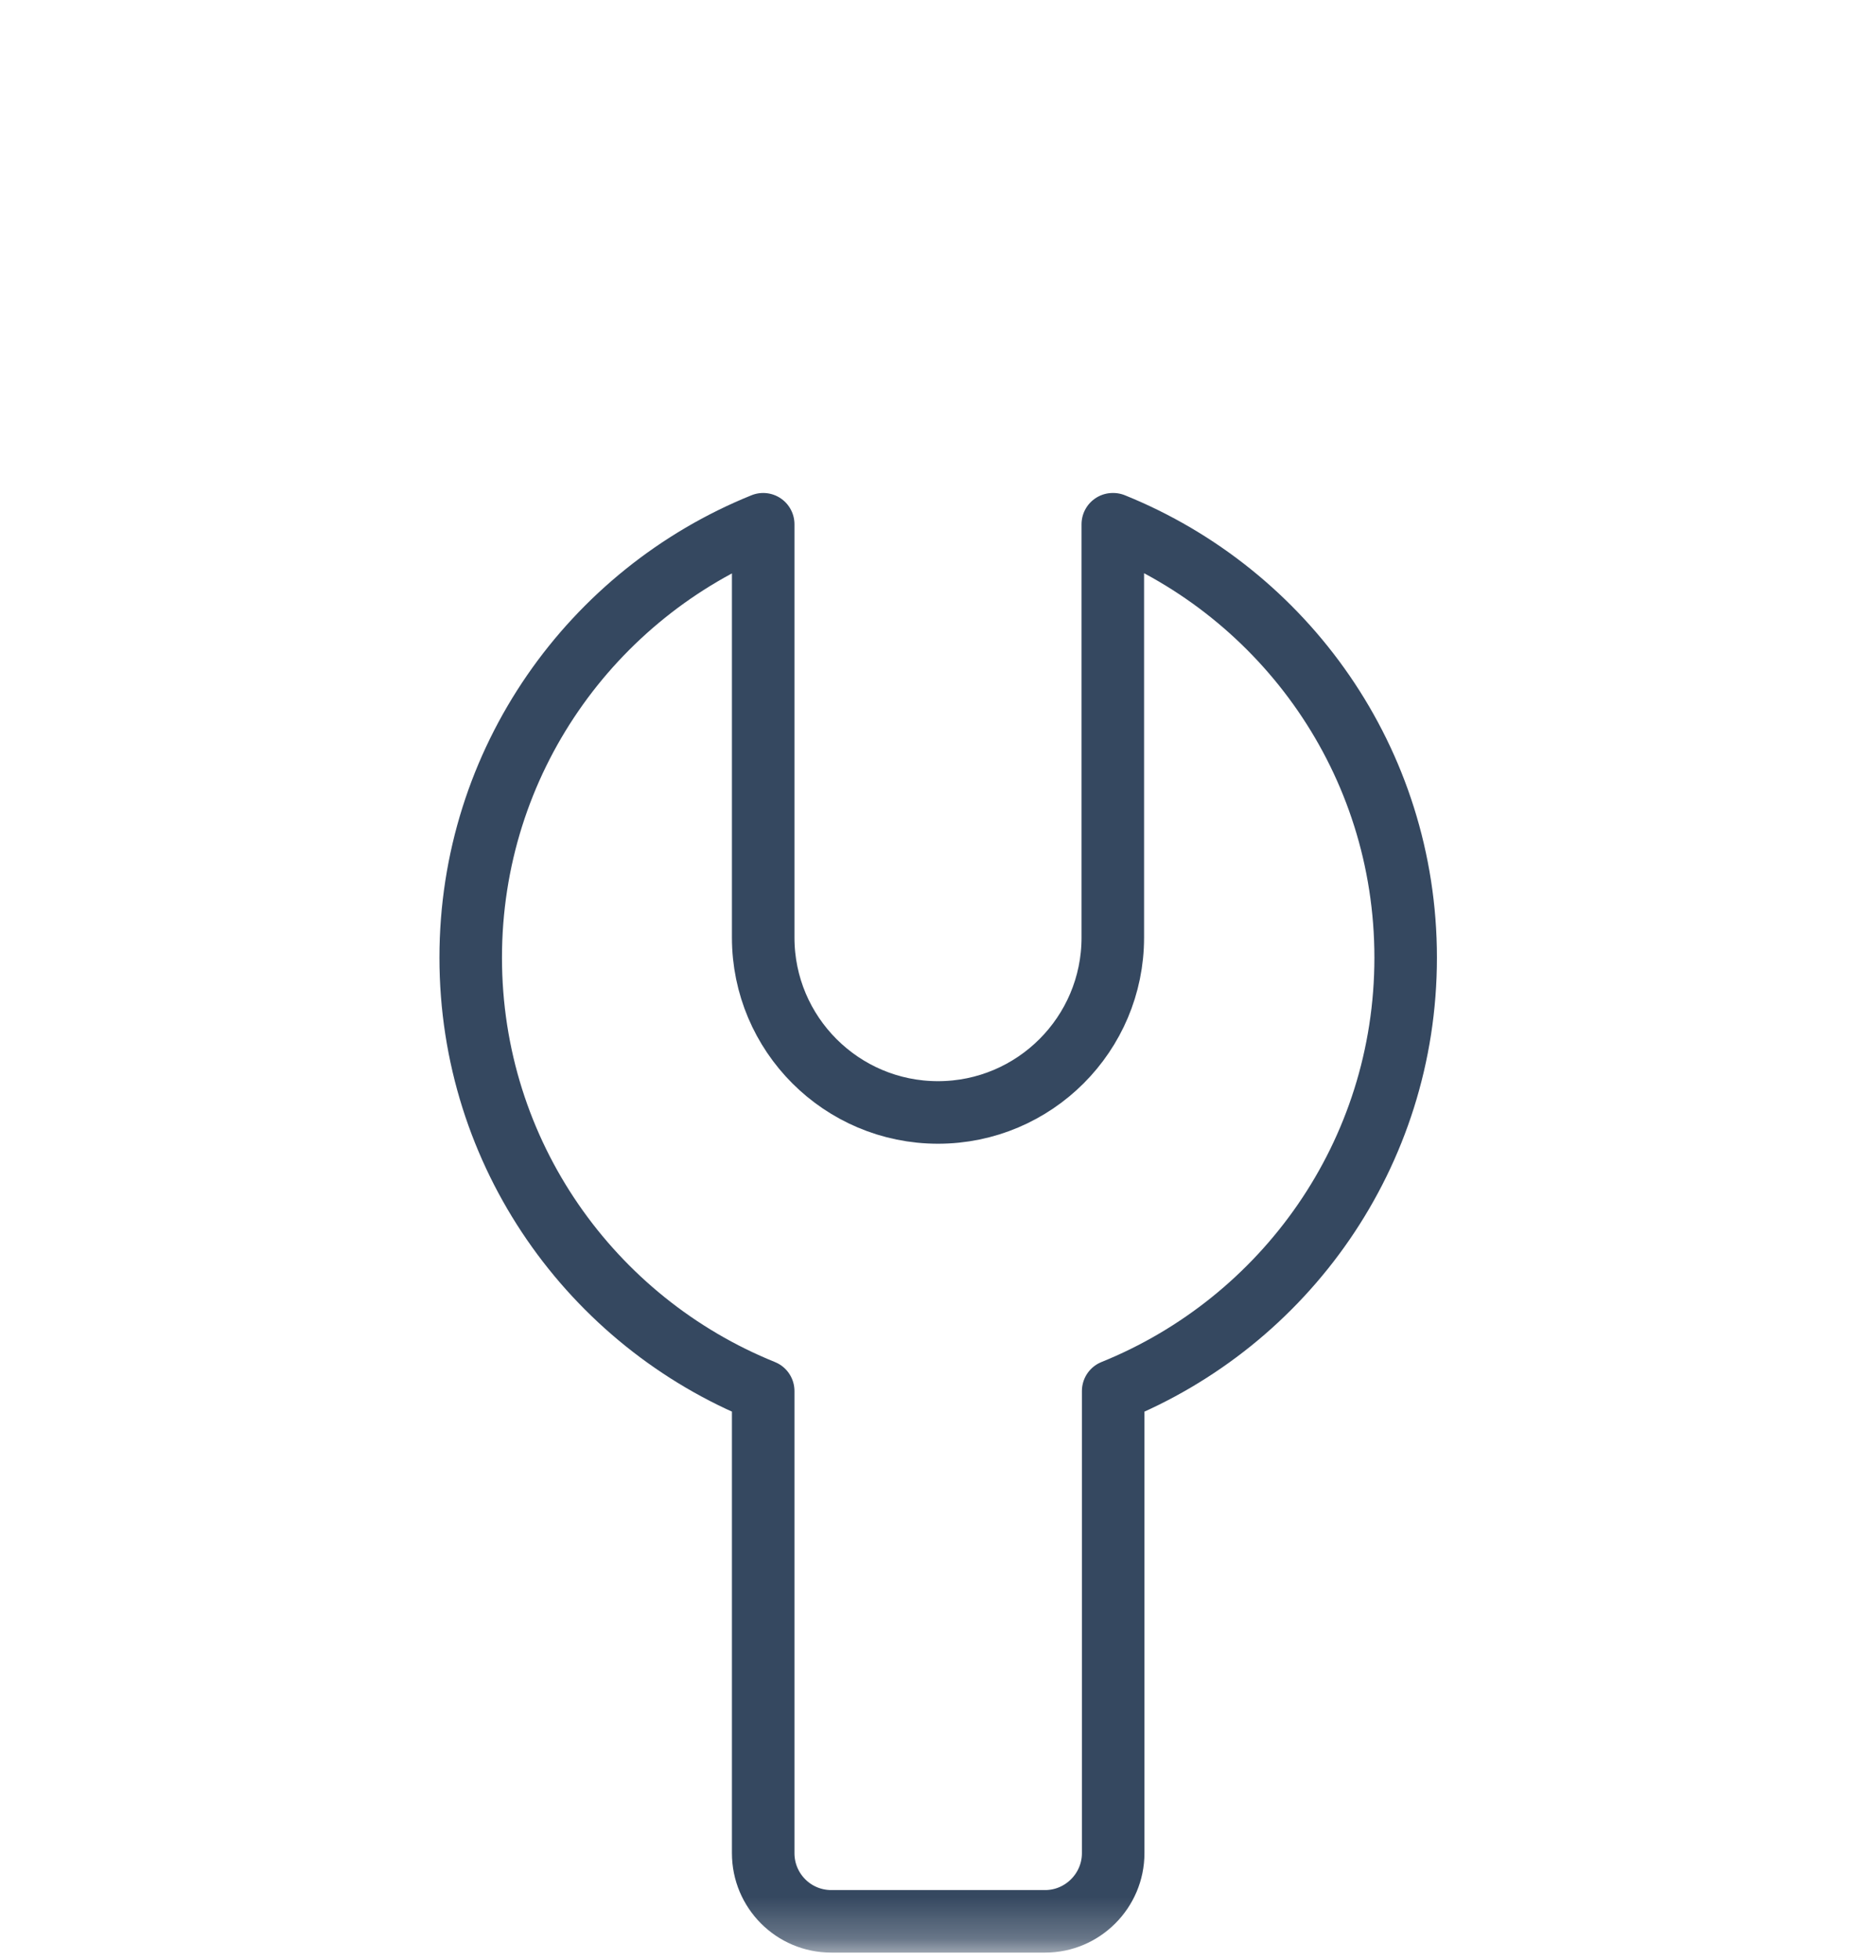 <svg width="45" height="47" viewBox="0 0 45 47" fill="none" xmlns="http://www.w3.org/2000/svg">
<mask id="mask0_1_337" style="mask-type:luminance" maskUnits="userSpaceOnUse" x="0" y="0" width="45" height="47">
<path d="M45 0H0V46.743H45V0Z" fill="white"/>
</mask>
<g mask="url(#mask0_1_337)">
<path d="M26.693 12.571V22.482C26.693 24.796 24.814 26.675 22.5 26.675C20.186 26.675 18.307 24.796 18.307 22.482V12.571C14.195 14.232 11.291 18.252 11.291 22.963C11.291 27.674 14.195 31.694 18.307 33.355V44.437C18.307 45.336 19.033 46.071 19.941 46.071H25.069C25.967 46.071 26.702 45.336 26.702 44.437V33.355C30.814 31.694 33.718 27.674 33.718 22.963C33.718 18.252 30.814 14.232 26.702 12.571H26.693Z" stroke="#354860" stroke-width="1.5" stroke-linecap="round" stroke-linejoin="round"/>
</g>
</svg>
